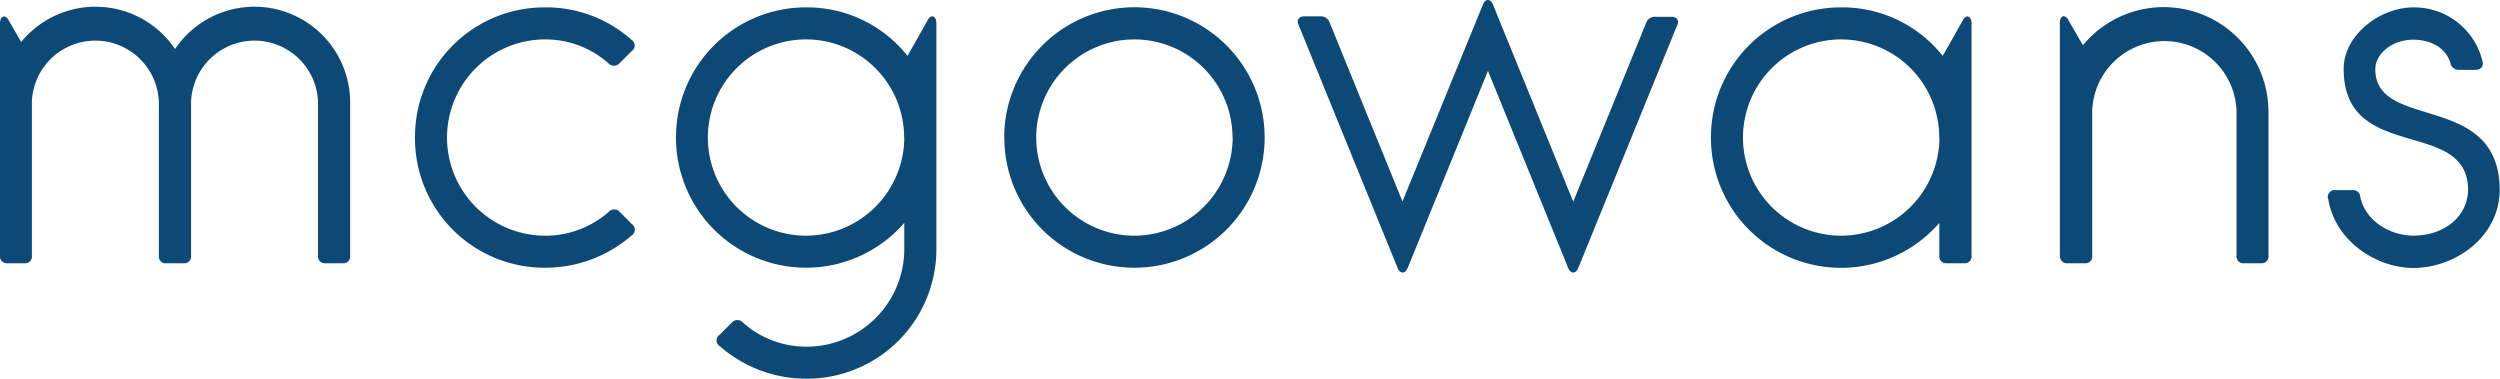 <svg id="Layer_1" data-name="Layer 1" xmlns="http://www.w3.org/2000/svg" viewBox="0 0 447.12 67.73"><defs><style>.cls-1{fill:#0c4977;}</style></defs><path class="cls-1" d="M0,45.7V4.19c0-1.38,1-1.72,1.61-.46L3.79,7.51A17.16,17.16,0,0,1,31.31,8.77a17.11,17.11,0,0,1,31.31,9.52V45.7a1.22,1.22,0,0,1-1.37,1.38h-3a1.22,1.22,0,0,1-1.37-1.38V18.29a11.36,11.36,0,0,0-22.71,0V45.7a1.22,1.22,0,0,1-1.38,1.38h-3a1.22,1.22,0,0,1-1.38-1.38V18.29a11.36,11.36,0,0,0-22.71,0V45.7a1.21,1.21,0,0,1-1.37,1.38h-3A1.22,1.22,0,0,1,0,45.7ZM74.22,24.6A23.15,23.15,0,0,1,97.5,1.32,22.9,22.9,0,0,1,113,7.17a1.18,1.18,0,0,1,0,1.95L110.8,11.3a1.32,1.32,0,0,1-2,0A17,17,0,0,0,97.5,7.05a17.55,17.55,0,1,0,0,35.1,17.09,17.09,0,0,0,11.35-4.24,1.31,1.31,0,0,1,2,0L113,40.08a1.19,1.19,0,0,1,0,2A23.48,23.48,0,0,1,97.5,47.88,23.15,23.15,0,0,1,74.22,24.6ZM128.7,61.88a1.18,1.18,0,0,1,0-2l2.18-2.18a1.32,1.32,0,0,1,2,0A17,17,0,0,0,144.18,62a17.48,17.48,0,0,0,17.55-17.55V39.86A23.26,23.26,0,0,1,120.9,24.6,23.22,23.22,0,0,1,144.18,1.32,22.92,22.92,0,0,1,162.31,10l3.55-6.3c.57-1.26,1.61-.92,1.61.46V44.44a23.17,23.17,0,0,1-23.29,23.29A23.5,23.5,0,0,1,128.7,61.88Zm33-37.28a17.55,17.55,0,1,0-17.55,17.55A17.62,17.62,0,0,0,161.73,24.6Zm17.9,0a23.29,23.29,0,1,1,23.28,23.28A23.22,23.22,0,0,1,179.63,24.6Zm40.83,0a17.55,17.55,0,1,0-17.55,17.55A17.62,17.62,0,0,0,220.46,24.6ZM232.28,4.53c-.46-.92,0-1.61,1-1.61h2.87a1.64,1.64,0,0,1,1.61,1l13.07,32.11L265.2.86c.46-1.15,1.38-1.15,1.83,0l14.34,35.21L294.45,4a1.62,1.62,0,0,1,1.6-1h2.87c1,0,1.49.69,1,1.61L282.29,47.88c-.46,1.15-1.38,1.15-1.84,0L266.12,12.67,251.78,47.88c-.46,1.15-1.38,1.15-1.84,0ZM306,24.6A23.22,23.22,0,0,1,329.32,1.32,22.92,22.92,0,0,1,347.45,10L351,3.73c.57-1.26,1.61-.92,1.61.46V45.7a1.22,1.22,0,0,1-1.38,1.38h-3a1.22,1.22,0,0,1-1.38-1.38V39.86A23.26,23.26,0,0,1,306,24.6Zm40.83,0a17.55,17.55,0,1,0-17.55,17.55A17.62,17.62,0,0,0,346.87,24.6Zm21.57,21.1V4.07c0-1.38,1-1.6,1.6-.34l2.53,4.36A18.73,18.73,0,0,1,405.71,19.9V45.7a1.22,1.22,0,0,1-1.37,1.38h-3A1.22,1.22,0,0,1,400,45.7V19.9a12.91,12.91,0,0,0-25.81,0V45.7a1.22,1.22,0,0,1-1.37,1.38h-3A1.22,1.22,0,0,1,368.44,45.7Zm47.95-10.2A1.24,1.24,0,0,1,417.76,34h3a1.29,1.29,0,0,1,1.38,1.26c.92,4.24,5.28,6.88,9.52,6.88,5.28,0,9.63-3.21,9.75-8.14,0-13.08-22.25-4.71-22.25-21.68,0-6,6.42-11,12.5-11A12.57,12.57,0,0,1,444,11c.23.92-.35,1.49-1.27,1.49h-3a1.48,1.48,0,0,1-1.49-1.26c-.8-2.64-3.44-4.13-6.65-4.13-3.78,0-6.77,2.53-6.77,5.28,0,11.13,22.25,3.9,22.25,21.68-.11,8.37-8,13.87-15.48,13.87C424.87,47.88,417.53,43,416.39,35.5Z"/></svg>